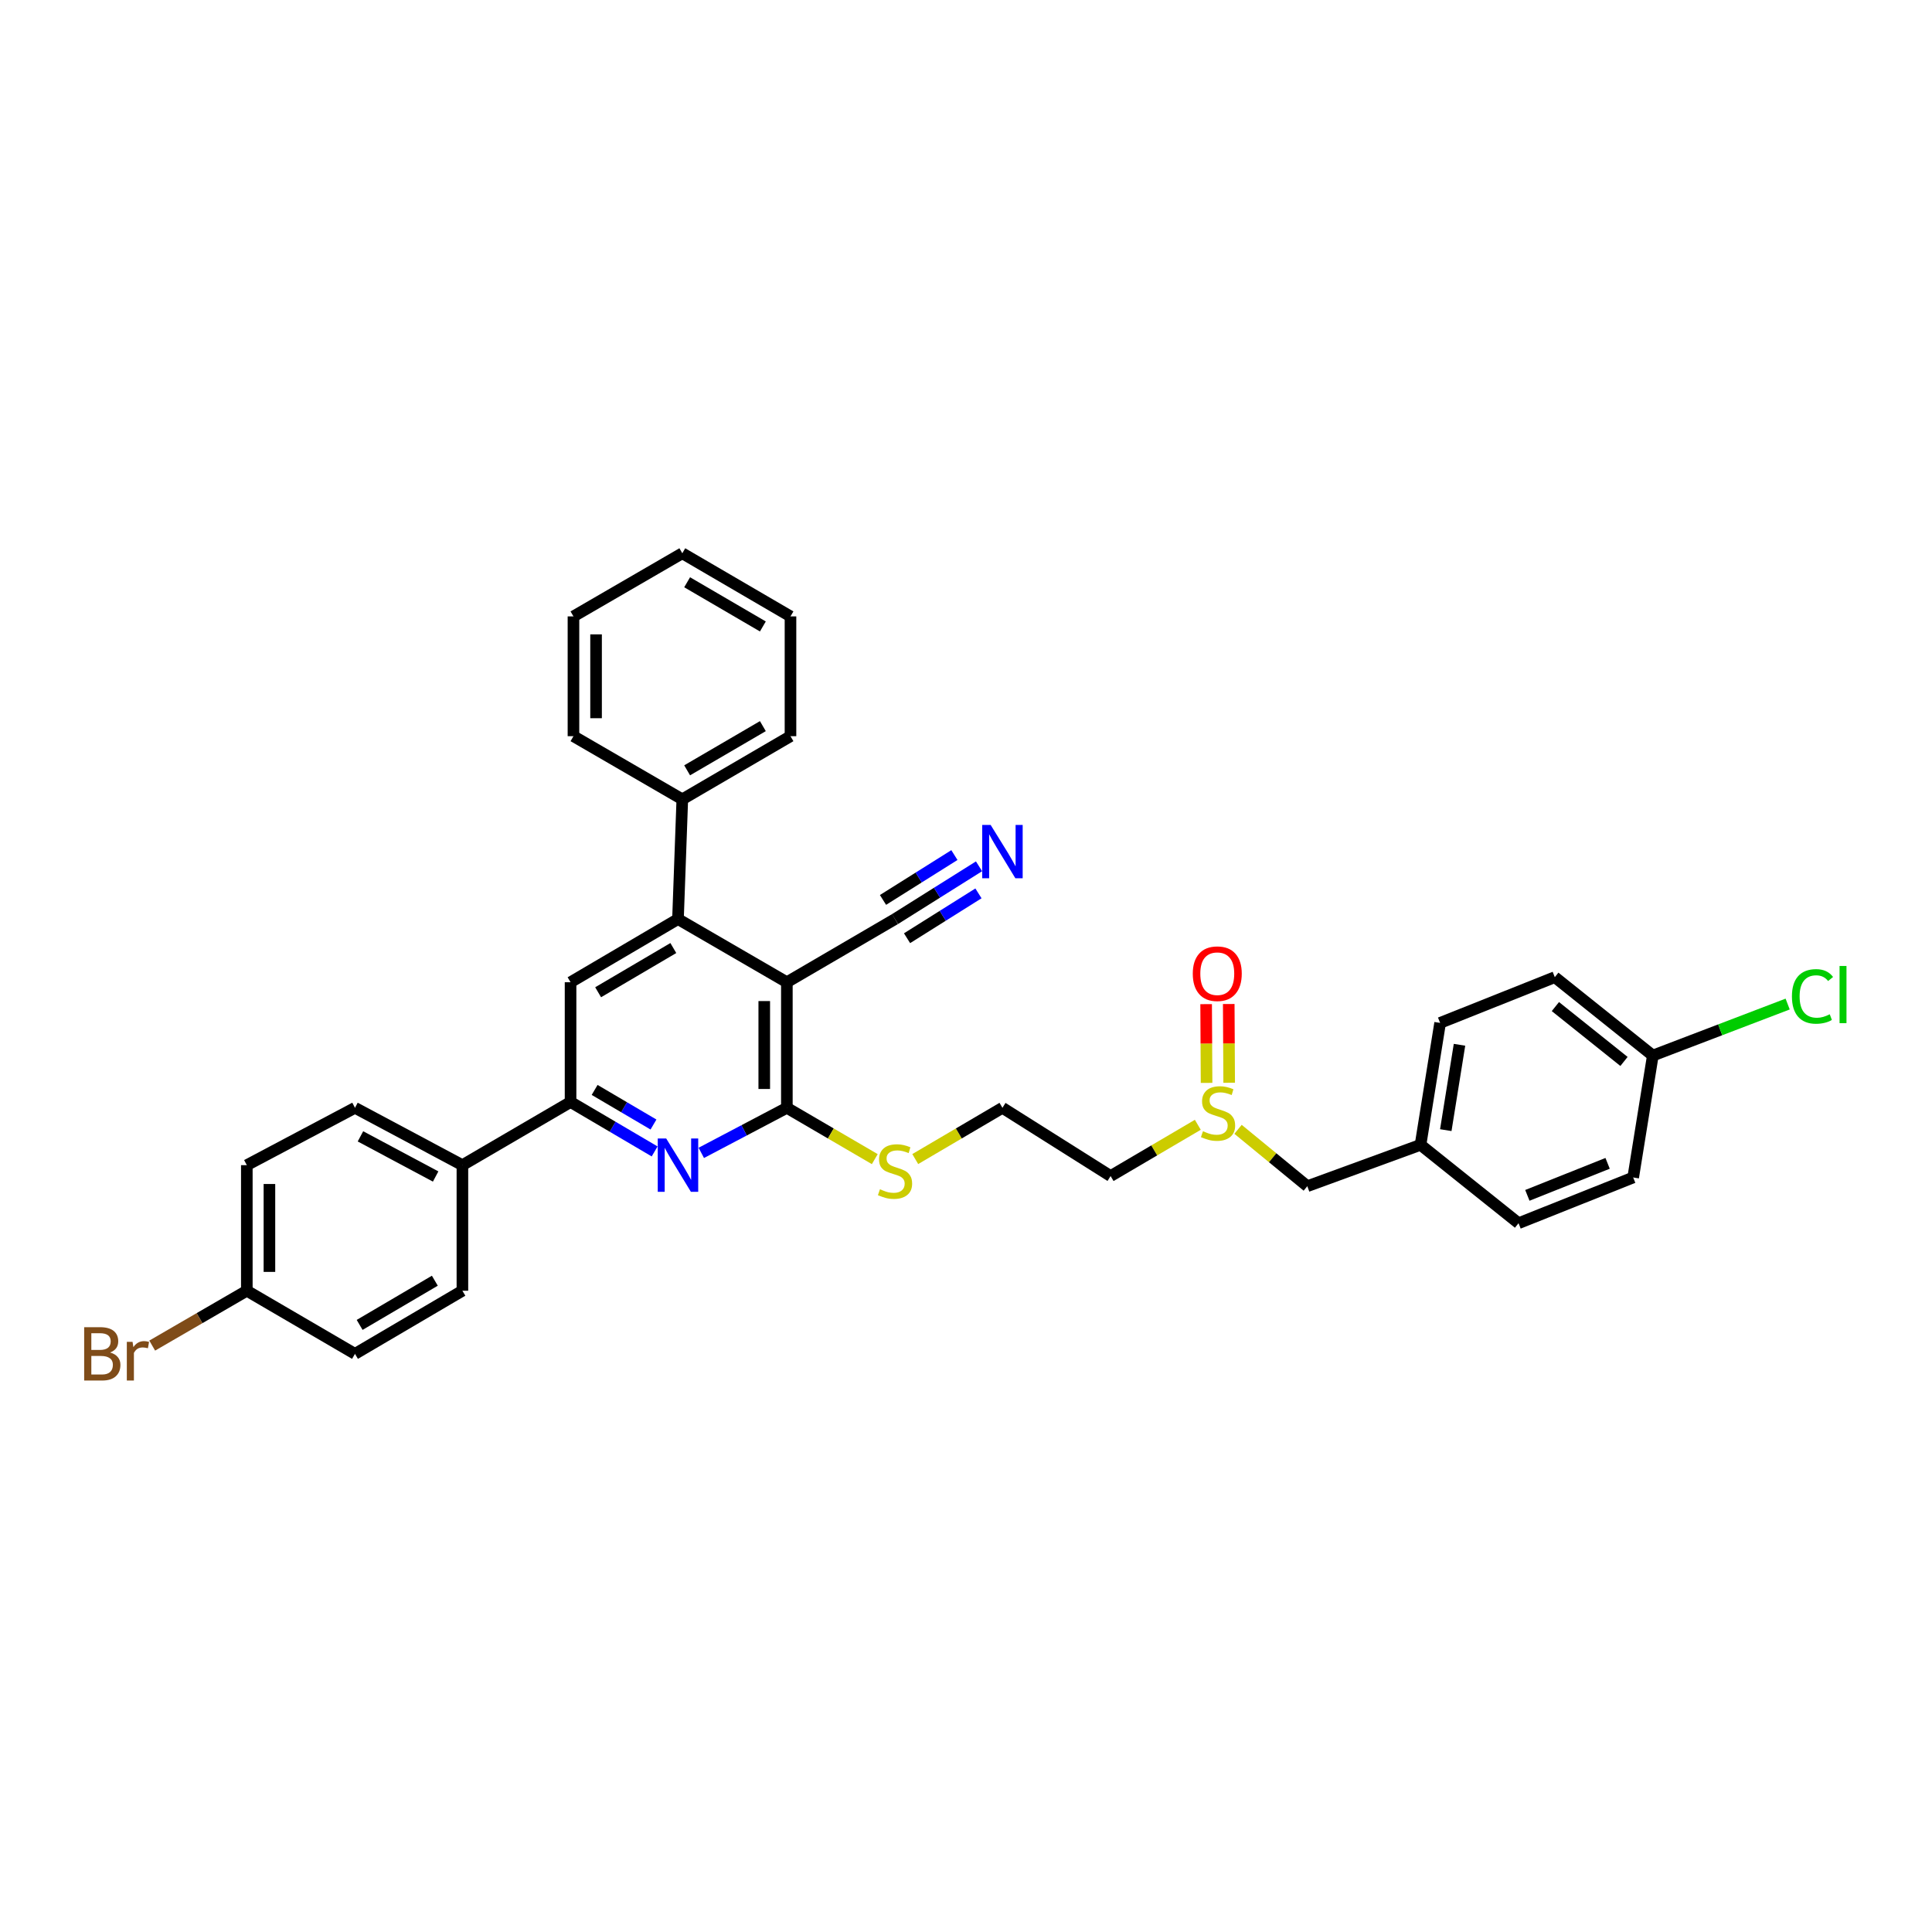 <?xml version='1.0' encoding='iso-8859-1'?>
<svg version='1.1' baseProfile='full'
              xmlns='http://www.w3.org/2000/svg'
                      xmlns:rdkit='http://www.rdkit.org/xml'
                      xmlns:xlink='http://www.w3.org/1999/xlink'
                  xml:space='preserve'
width='1000px' height='1000px' viewBox='0 0 1000 1000'>
<!-- END OF HEADER -->
<rect style='opacity:1.0;fill:#FFFFFF;stroke:none' width='1000' height='1000' x='0' y='0'> </rect>
<path class='bond-0' d='M 407.279,508.406 L 407.279,573.402' style='fill:none;fill-rule:evenodd;stroke:#000000;stroke-width:6px;stroke-linecap:butt;stroke-linejoin:miter;stroke-opacity:1' />
<path class='bond-0' d='M 395.577,518.155 L 395.577,563.652' style='fill:none;fill-rule:evenodd;stroke:#000000;stroke-width:6px;stroke-linecap:butt;stroke-linejoin:miter;stroke-opacity:1' />
<path class='bond-2' d='M 407.279,508.406 L 350.922,475.713' style='fill:none;fill-rule:evenodd;stroke:#000000;stroke-width:6px;stroke-linecap:butt;stroke-linejoin:miter;stroke-opacity:1' />
<path class='bond-5' d='M 407.279,508.406 L 463.264,475.713' style='fill:none;fill-rule:evenodd;stroke:#000000;stroke-width:6px;stroke-linecap:butt;stroke-linejoin:miter;stroke-opacity:1' />
<path class='bond-1' d='M 407.279,573.402 L 385.133,585.066' style='fill:none;fill-rule:evenodd;stroke:#000000;stroke-width:6px;stroke-linecap:butt;stroke-linejoin:miter;stroke-opacity:1' />
<path class='bond-1' d='M 385.133,585.066 L 362.988,596.73' style='fill:none;fill-rule:evenodd;stroke:#0000FF;stroke-width:6px;stroke-linecap:butt;stroke-linejoin:miter;stroke-opacity:1' />
<path class='bond-10' d='M 407.279,573.402 L 430.034,586.684' style='fill:none;fill-rule:evenodd;stroke:#000000;stroke-width:6px;stroke-linecap:butt;stroke-linejoin:miter;stroke-opacity:1' />
<path class='bond-10' d='M 430.034,586.684 L 452.789,599.967' style='fill:none;fill-rule:evenodd;stroke:#CCCC00;stroke-width:6px;stroke-linecap:butt;stroke-linejoin:miter;stroke-opacity:1' />
<path class='bond-33' d='M 338.837,595.979 L 317.079,583.185' style='fill:none;fill-rule:evenodd;stroke:#0000FF;stroke-width:6px;stroke-linecap:butt;stroke-linejoin:miter;stroke-opacity:1' />
<path class='bond-33' d='M 317.079,583.185 L 295.32,570.392' style='fill:none;fill-rule:evenodd;stroke:#000000;stroke-width:6px;stroke-linecap:butt;stroke-linejoin:miter;stroke-opacity:1' />
<path class='bond-33' d='M 338.24,582.053 L 323.01,573.098' style='fill:none;fill-rule:evenodd;stroke:#0000FF;stroke-width:6px;stroke-linecap:butt;stroke-linejoin:miter;stroke-opacity:1' />
<path class='bond-33' d='M 323.01,573.098 L 307.779,564.143' style='fill:none;fill-rule:evenodd;stroke:#000000;stroke-width:6px;stroke-linecap:butt;stroke-linejoin:miter;stroke-opacity:1' />
<path class='bond-4' d='M 350.922,475.713 L 295.32,508.406' style='fill:none;fill-rule:evenodd;stroke:#000000;stroke-width:6px;stroke-linecap:butt;stroke-linejoin:miter;stroke-opacity:1' />
<path class='bond-4' d='M 348.513,490.704 L 309.592,513.589' style='fill:none;fill-rule:evenodd;stroke:#000000;stroke-width:6px;stroke-linecap:butt;stroke-linejoin:miter;stroke-opacity:1' />
<path class='bond-9' d='M 350.922,475.713 L 353.159,413.727' style='fill:none;fill-rule:evenodd;stroke:#000000;stroke-width:6px;stroke-linecap:butt;stroke-linejoin:miter;stroke-opacity:1' />
<path class='bond-3' d='M 295.32,570.392 L 295.32,508.406' style='fill:none;fill-rule:evenodd;stroke:#000000;stroke-width:6px;stroke-linecap:butt;stroke-linejoin:miter;stroke-opacity:1' />
<path class='bond-8' d='M 295.32,570.392 L 239.341,603.085' style='fill:none;fill-rule:evenodd;stroke:#000000;stroke-width:6px;stroke-linecap:butt;stroke-linejoin:miter;stroke-opacity:1' />
<path class='bond-6' d='M 463.264,475.713 L 485.005,462.056' style='fill:none;fill-rule:evenodd;stroke:#000000;stroke-width:6px;stroke-linecap:butt;stroke-linejoin:miter;stroke-opacity:1' />
<path class='bond-6' d='M 485.005,462.056 L 506.745,448.4' style='fill:none;fill-rule:evenodd;stroke:#0000FF;stroke-width:6px;stroke-linecap:butt;stroke-linejoin:miter;stroke-opacity:1' />
<path class='bond-6' d='M 469.488,485.622 L 487.968,474.014' style='fill:none;fill-rule:evenodd;stroke:#000000;stroke-width:6px;stroke-linecap:butt;stroke-linejoin:miter;stroke-opacity:1' />
<path class='bond-6' d='M 487.968,474.014 L 506.448,462.406' style='fill:none;fill-rule:evenodd;stroke:#0000FF;stroke-width:6px;stroke-linecap:butt;stroke-linejoin:miter;stroke-opacity:1' />
<path class='bond-6' d='M 457.04,465.804 L 475.519,454.196' style='fill:none;fill-rule:evenodd;stroke:#000000;stroke-width:6px;stroke-linecap:butt;stroke-linejoin:miter;stroke-opacity:1' />
<path class='bond-6' d='M 475.519,454.196 L 493.999,442.588' style='fill:none;fill-rule:evenodd;stroke:#0000FF;stroke-width:6px;stroke-linecap:butt;stroke-linejoin:miter;stroke-opacity:1' />
<path class='bond-7' d='M 619.987,582.192 L 597.416,595.456' style='fill:none;fill-rule:evenodd;stroke:#CCCC00;stroke-width:6px;stroke-linecap:butt;stroke-linejoin:miter;stroke-opacity:1' />
<path class='bond-7' d='M 597.416,595.456 L 574.845,608.721' style='fill:none;fill-rule:evenodd;stroke:#000000;stroke-width:6px;stroke-linecap:butt;stroke-linejoin:miter;stroke-opacity:1' />
<path class='bond-11' d='M 636.219,560.436 L 636.107,540.056' style='fill:none;fill-rule:evenodd;stroke:#CCCC00;stroke-width:6px;stroke-linecap:butt;stroke-linejoin:miter;stroke-opacity:1' />
<path class='bond-11' d='M 636.107,540.056 L 635.995,519.676' style='fill:none;fill-rule:evenodd;stroke:#FF0000;stroke-width:6px;stroke-linecap:butt;stroke-linejoin:miter;stroke-opacity:1' />
<path class='bond-11' d='M 624.518,560.501 L 624.405,540.12' style='fill:none;fill-rule:evenodd;stroke:#CCCC00;stroke-width:6px;stroke-linecap:butt;stroke-linejoin:miter;stroke-opacity:1' />
<path class='bond-11' d='M 624.405,540.12 L 624.293,519.74' style='fill:none;fill-rule:evenodd;stroke:#FF0000;stroke-width:6px;stroke-linecap:butt;stroke-linejoin:miter;stroke-opacity:1' />
<path class='bond-14' d='M 640.803,584.536 L 658.732,599.255' style='fill:none;fill-rule:evenodd;stroke:#CCCC00;stroke-width:6px;stroke-linecap:butt;stroke-linejoin:miter;stroke-opacity:1' />
<path class='bond-14' d='M 658.732,599.255 L 676.662,613.974' style='fill:none;fill-rule:evenodd;stroke:#000000;stroke-width:6px;stroke-linecap:butt;stroke-linejoin:miter;stroke-opacity:1' />
<path class='bond-12' d='M 239.341,603.085 L 183.739,573.402' style='fill:none;fill-rule:evenodd;stroke:#000000;stroke-width:6px;stroke-linecap:butt;stroke-linejoin:miter;stroke-opacity:1' />
<path class='bond-12' d='M 225.49,608.955 L 186.569,588.177' style='fill:none;fill-rule:evenodd;stroke:#000000;stroke-width:6px;stroke-linecap:butt;stroke-linejoin:miter;stroke-opacity:1' />
<path class='bond-13' d='M 239.341,603.085 L 239.341,668.08' style='fill:none;fill-rule:evenodd;stroke:#000000;stroke-width:6px;stroke-linecap:butt;stroke-linejoin:miter;stroke-opacity:1' />
<path class='bond-28' d='M 353.159,413.727 L 409.157,381.047' style='fill:none;fill-rule:evenodd;stroke:#000000;stroke-width:6px;stroke-linecap:butt;stroke-linejoin:miter;stroke-opacity:1' />
<path class='bond-28' d='M 355.661,398.718 L 394.86,375.843' style='fill:none;fill-rule:evenodd;stroke:#000000;stroke-width:6px;stroke-linecap:butt;stroke-linejoin:miter;stroke-opacity:1' />
<path class='bond-29' d='M 353.159,413.727 L 296.822,381.047' style='fill:none;fill-rule:evenodd;stroke:#000000;stroke-width:6px;stroke-linecap:butt;stroke-linejoin:miter;stroke-opacity:1' />
<path class='bond-19' d='M 473.731,599.929 L 496.295,586.665' style='fill:none;fill-rule:evenodd;stroke:#CCCC00;stroke-width:6px;stroke-linecap:butt;stroke-linejoin:miter;stroke-opacity:1' />
<path class='bond-19' d='M 496.295,586.665 L 518.86,573.402' style='fill:none;fill-rule:evenodd;stroke:#000000;stroke-width:6px;stroke-linecap:butt;stroke-linejoin:miter;stroke-opacity:1' />
<path class='bond-20' d='M 183.739,573.402 L 127.754,603.085' style='fill:none;fill-rule:evenodd;stroke:#000000;stroke-width:6px;stroke-linecap:butt;stroke-linejoin:miter;stroke-opacity:1' />
<path class='bond-21' d='M 239.341,668.08 L 183.739,700.76' style='fill:none;fill-rule:evenodd;stroke:#000000;stroke-width:6px;stroke-linecap:butt;stroke-linejoin:miter;stroke-opacity:1' />
<path class='bond-21' d='M 225.072,662.894 L 186.15,685.77' style='fill:none;fill-rule:evenodd;stroke:#000000;stroke-width:6px;stroke-linecap:butt;stroke-linejoin:miter;stroke-opacity:1' />
<path class='bond-16' d='M 676.662,613.974 L 735.261,592.566' style='fill:none;fill-rule:evenodd;stroke:#000000;stroke-width:6px;stroke-linecap:butt;stroke-linejoin:miter;stroke-opacity:1' />
<path class='bond-15' d='M 574.845,608.721 L 518.86,573.402' style='fill:none;fill-rule:evenodd;stroke:#000000;stroke-width:6px;stroke-linecap:butt;stroke-linejoin:miter;stroke-opacity:1' />
<path class='bond-26' d='M 735.261,592.566 L 785.994,633.138' style='fill:none;fill-rule:evenodd;stroke:#000000;stroke-width:6px;stroke-linecap:butt;stroke-linejoin:miter;stroke-opacity:1' />
<path class='bond-27' d='M 735.261,592.566 L 745.402,529.456' style='fill:none;fill-rule:evenodd;stroke:#000000;stroke-width:6px;stroke-linecap:butt;stroke-linejoin:miter;stroke-opacity:1' />
<path class='bond-27' d='M 748.336,584.956 L 755.435,540.779' style='fill:none;fill-rule:evenodd;stroke:#000000;stroke-width:6px;stroke-linecap:butt;stroke-linejoin:miter;stroke-opacity:1' />
<path class='bond-17' d='M 127.754,668.08 L 183.739,700.76' style='fill:none;fill-rule:evenodd;stroke:#000000;stroke-width:6px;stroke-linecap:butt;stroke-linejoin:miter;stroke-opacity:1' />
<path class='bond-23' d='M 127.754,668.08 L 103.267,682.28' style='fill:none;fill-rule:evenodd;stroke:#000000;stroke-width:6px;stroke-linecap:butt;stroke-linejoin:miter;stroke-opacity:1' />
<path class='bond-23' d='M 103.267,682.28 L 78.779,696.48' style='fill:none;fill-rule:evenodd;stroke:#7F4C19;stroke-width:6px;stroke-linecap:butt;stroke-linejoin:miter;stroke-opacity:1' />
<path class='bond-35' d='M 127.754,668.08 L 127.754,603.085' style='fill:none;fill-rule:evenodd;stroke:#000000;stroke-width:6px;stroke-linecap:butt;stroke-linejoin:miter;stroke-opacity:1' />
<path class='bond-35' d='M 139.455,658.331 L 139.455,612.834' style='fill:none;fill-rule:evenodd;stroke:#000000;stroke-width:6px;stroke-linecap:butt;stroke-linejoin:miter;stroke-opacity:1' />
<path class='bond-18' d='M 855.495,546.351 L 804.762,505.779' style='fill:none;fill-rule:evenodd;stroke:#000000;stroke-width:6px;stroke-linecap:butt;stroke-linejoin:miter;stroke-opacity:1' />
<path class='bond-18' d='M 840.577,549.404 L 805.064,521.004' style='fill:none;fill-rule:evenodd;stroke:#000000;stroke-width:6px;stroke-linecap:butt;stroke-linejoin:miter;stroke-opacity:1' />
<path class='bond-22' d='M 855.495,546.351 L 890.391,533.023' style='fill:none;fill-rule:evenodd;stroke:#000000;stroke-width:6px;stroke-linecap:butt;stroke-linejoin:miter;stroke-opacity:1' />
<path class='bond-22' d='M 890.391,533.023 L 925.287,519.695' style='fill:none;fill-rule:evenodd;stroke:#00CC00;stroke-width:6px;stroke-linecap:butt;stroke-linejoin:miter;stroke-opacity:1' />
<path class='bond-36' d='M 855.495,546.351 L 845.334,609.462' style='fill:none;fill-rule:evenodd;stroke:#000000;stroke-width:6px;stroke-linecap:butt;stroke-linejoin:miter;stroke-opacity:1' />
<path class='bond-24' d='M 845.334,609.462 L 785.994,633.138' style='fill:none;fill-rule:evenodd;stroke:#000000;stroke-width:6px;stroke-linecap:butt;stroke-linejoin:miter;stroke-opacity:1' />
<path class='bond-24' d='M 832.097,602.145 L 790.558,618.718' style='fill:none;fill-rule:evenodd;stroke:#000000;stroke-width:6px;stroke-linecap:butt;stroke-linejoin:miter;stroke-opacity:1' />
<path class='bond-25' d='M 804.762,505.779 L 745.402,529.456' style='fill:none;fill-rule:evenodd;stroke:#000000;stroke-width:6px;stroke-linecap:butt;stroke-linejoin:miter;stroke-opacity:1' />
<path class='bond-30' d='M 409.157,381.047 L 409.157,319.048' style='fill:none;fill-rule:evenodd;stroke:#000000;stroke-width:6px;stroke-linecap:butt;stroke-linejoin:miter;stroke-opacity:1' />
<path class='bond-31' d='M 296.822,381.047 L 296.822,319.048' style='fill:none;fill-rule:evenodd;stroke:#000000;stroke-width:6px;stroke-linecap:butt;stroke-linejoin:miter;stroke-opacity:1' />
<path class='bond-31' d='M 308.524,371.747 L 308.524,328.348' style='fill:none;fill-rule:evenodd;stroke:#000000;stroke-width:6px;stroke-linecap:butt;stroke-linejoin:miter;stroke-opacity:1' />
<path class='bond-34' d='M 409.157,319.048 L 353.159,286.368' style='fill:none;fill-rule:evenodd;stroke:#000000;stroke-width:6px;stroke-linecap:butt;stroke-linejoin:miter;stroke-opacity:1' />
<path class='bond-34' d='M 394.86,324.253 L 355.661,301.377' style='fill:none;fill-rule:evenodd;stroke:#000000;stroke-width:6px;stroke-linecap:butt;stroke-linejoin:miter;stroke-opacity:1' />
<path class='bond-32' d='M 296.822,319.048 L 353.159,286.368' style='fill:none;fill-rule:evenodd;stroke:#000000;stroke-width:6px;stroke-linecap:butt;stroke-linejoin:miter;stroke-opacity:1' />
<path  class='atom-2' d='M 344.818 589.277
L 353.867 603.904
Q 354.764 605.347, 356.208 607.96
Q 357.651 610.574, 357.729 610.73
L 357.729 589.277
L 361.395 589.277
L 361.395 616.892
L 357.612 616.892
L 347.899 600.9
Q 346.768 599.028, 345.559 596.883
Q 344.389 594.737, 344.038 594.074
L 344.038 616.892
L 340.449 616.892
L 340.449 589.277
L 344.818 589.277
' fill='#0000FF'/>
<path  class='atom-7' d='M 512.755 426.982
L 521.805 441.609
Q 522.702 443.052, 524.145 445.666
Q 525.588 448.279, 525.666 448.435
L 525.666 426.982
L 529.333 426.982
L 529.333 454.598
L 525.549 454.598
L 515.837 438.606
Q 514.706 436.734, 513.496 434.588
Q 512.326 432.443, 511.975 431.78
L 511.975 454.598
L 508.387 454.598
L 508.387 426.982
L 512.755 426.982
' fill='#0000FF'/>
<path  class='atom-8' d='M 622.653 585.519
Q 622.965 585.636, 624.252 586.182
Q 625.539 586.728, 626.943 587.079
Q 628.387 587.391, 629.791 587.391
Q 632.404 587.391, 633.925 586.143
Q 635.446 584.856, 635.446 582.633
Q 635.446 581.112, 634.666 580.176
Q 633.925 579.239, 632.755 578.732
Q 631.585 578.225, 629.635 577.64
Q 627.177 576.899, 625.695 576.197
Q 624.252 575.495, 623.199 574.013
Q 622.185 572.53, 622.185 570.034
Q 622.185 566.563, 624.525 564.417
Q 626.904 562.272, 631.585 562.272
Q 634.783 562.272, 638.411 563.793
L 637.514 566.797
Q 634.198 565.432, 631.702 565.432
Q 629.011 565.432, 627.528 566.563
Q 626.046 567.655, 626.085 569.566
Q 626.085 571.048, 626.826 571.945
Q 627.606 572.843, 628.699 573.35
Q 629.83 573.857, 631.702 574.442
Q 634.198 575.222, 635.681 576.002
Q 637.163 576.782, 638.216 578.381
Q 639.308 579.941, 639.308 582.633
Q 639.308 586.455, 636.734 588.523
Q 634.198 590.551, 629.947 590.551
Q 627.489 590.551, 625.617 590.005
Q 623.784 589.498, 621.6 588.601
L 622.653 585.519
' fill='#CCCC00'/>
<path  class='atom-11' d='M 455.463 615.56
Q 455.775 615.677, 457.062 616.223
Q 458.349 616.769, 459.754 617.12
Q 461.197 617.432, 462.601 617.432
Q 465.214 617.432, 466.736 616.184
Q 468.257 614.897, 468.257 612.673
Q 468.257 611.152, 467.477 610.216
Q 466.736 609.28, 465.565 608.773
Q 464.395 608.266, 462.445 607.681
Q 459.988 606.94, 458.505 606.238
Q 457.062 605.535, 456.009 604.053
Q 454.995 602.571, 454.995 600.075
Q 454.995 596.603, 457.335 594.458
Q 459.715 592.313, 464.395 592.313
Q 467.594 592.313, 471.221 593.834
L 470.324 596.837
Q 467.009 595.472, 464.512 595.472
Q 461.821 595.472, 460.339 596.603
Q 458.857 597.695, 458.896 599.607
Q 458.896 601.089, 459.637 601.986
Q 460.417 602.883, 461.509 603.39
Q 462.64 603.897, 464.512 604.482
Q 467.009 605.262, 468.491 606.043
Q 469.973 606.823, 471.026 608.422
Q 472.118 609.982, 472.118 612.673
Q 472.118 616.496, 469.544 618.563
Q 467.009 620.591, 462.757 620.591
Q 460.3 620.591, 458.427 620.045
Q 456.594 619.538, 454.41 618.641
L 455.463 615.56
' fill='#CCCC00'/>
<path  class='atom-12' d='M 617.381 503.979
Q 617.381 497.348, 620.657 493.642
Q 623.933 489.937, 630.057 489.937
Q 636.181 489.937, 639.458 493.642
Q 642.734 497.348, 642.734 503.979
Q 642.734 510.688, 639.419 514.51
Q 636.103 518.294, 630.057 518.294
Q 623.972 518.294, 620.657 514.51
Q 617.381 510.727, 617.381 503.979
M 630.057 515.173
Q 634.27 515.173, 636.532 512.365
Q 638.833 509.517, 638.833 503.979
Q 638.833 498.557, 636.532 495.827
Q 634.27 493.057, 630.057 493.057
Q 625.845 493.057, 623.543 495.788
Q 621.281 498.518, 621.281 503.979
Q 621.281 509.556, 623.543 512.365
Q 625.845 515.173, 630.057 515.173
' fill='#FF0000'/>
<path  class='atom-23' d='M 927.499 515.739
Q 927.499 508.874, 930.697 505.285
Q 933.934 501.658, 940.058 501.658
Q 945.753 501.658, 948.795 505.675
L 946.221 507.782
Q 943.998 504.856, 940.058 504.856
Q 935.885 504.856, 933.661 507.665
Q 931.477 510.434, 931.477 515.739
Q 931.477 521.2, 933.739 524.008
Q 936.041 526.816, 940.487 526.816
Q 943.53 526.816, 947.079 524.983
L 948.171 527.908
Q 946.728 528.845, 944.544 529.391
Q 942.36 529.937, 939.941 529.937
Q 933.934 529.937, 930.697 526.27
Q 927.499 522.604, 927.499 515.739
' fill='#00CC00'/>
<path  class='atom-23' d='M 952.15 499.981
L 955.738 499.981
L 955.738 529.586
L 952.15 529.586
L 952.15 499.981
' fill='#00CC00'/>
<path  class='atom-24' d='M 56.985 700.058
Q 59.637 700.799, 60.964 702.438
Q 62.329 704.037, 62.329 706.416
Q 62.329 710.239, 59.871 712.423
Q 57.453 714.568, 52.85 714.568
L 43.567 714.568
L 43.567 686.952
L 51.719 686.952
Q 56.439 686.952, 58.818 688.864
Q 61.198 690.775, 61.198 694.285
Q 61.198 698.459, 56.985 700.058
M 47.273 690.073
L 47.273 698.732
L 51.719 698.732
Q 54.45 698.732, 55.854 697.64
Q 57.297 696.509, 57.297 694.285
Q 57.297 690.073, 51.719 690.073
L 47.273 690.073
M 52.85 711.448
Q 55.542 711.448, 56.985 710.161
Q 58.428 708.873, 58.428 706.416
Q 58.428 704.154, 56.829 703.023
Q 55.269 701.853, 52.265 701.853
L 47.273 701.853
L 47.273 711.448
L 52.85 711.448
' fill='#7F4C19'/>
<path  class='atom-24' d='M 68.609 694.52
L 69.038 697.289
Q 71.144 694.168, 74.576 694.168
Q 75.669 694.168, 77.151 694.559
L 76.566 697.835
Q 74.888 697.445, 73.952 697.445
Q 72.314 697.445, 71.222 698.108
Q 70.169 698.732, 69.311 700.253
L 69.311 714.568
L 65.644 714.568
L 65.644 694.52
L 68.609 694.52
' fill='#7F4C19'/>
</svg>
